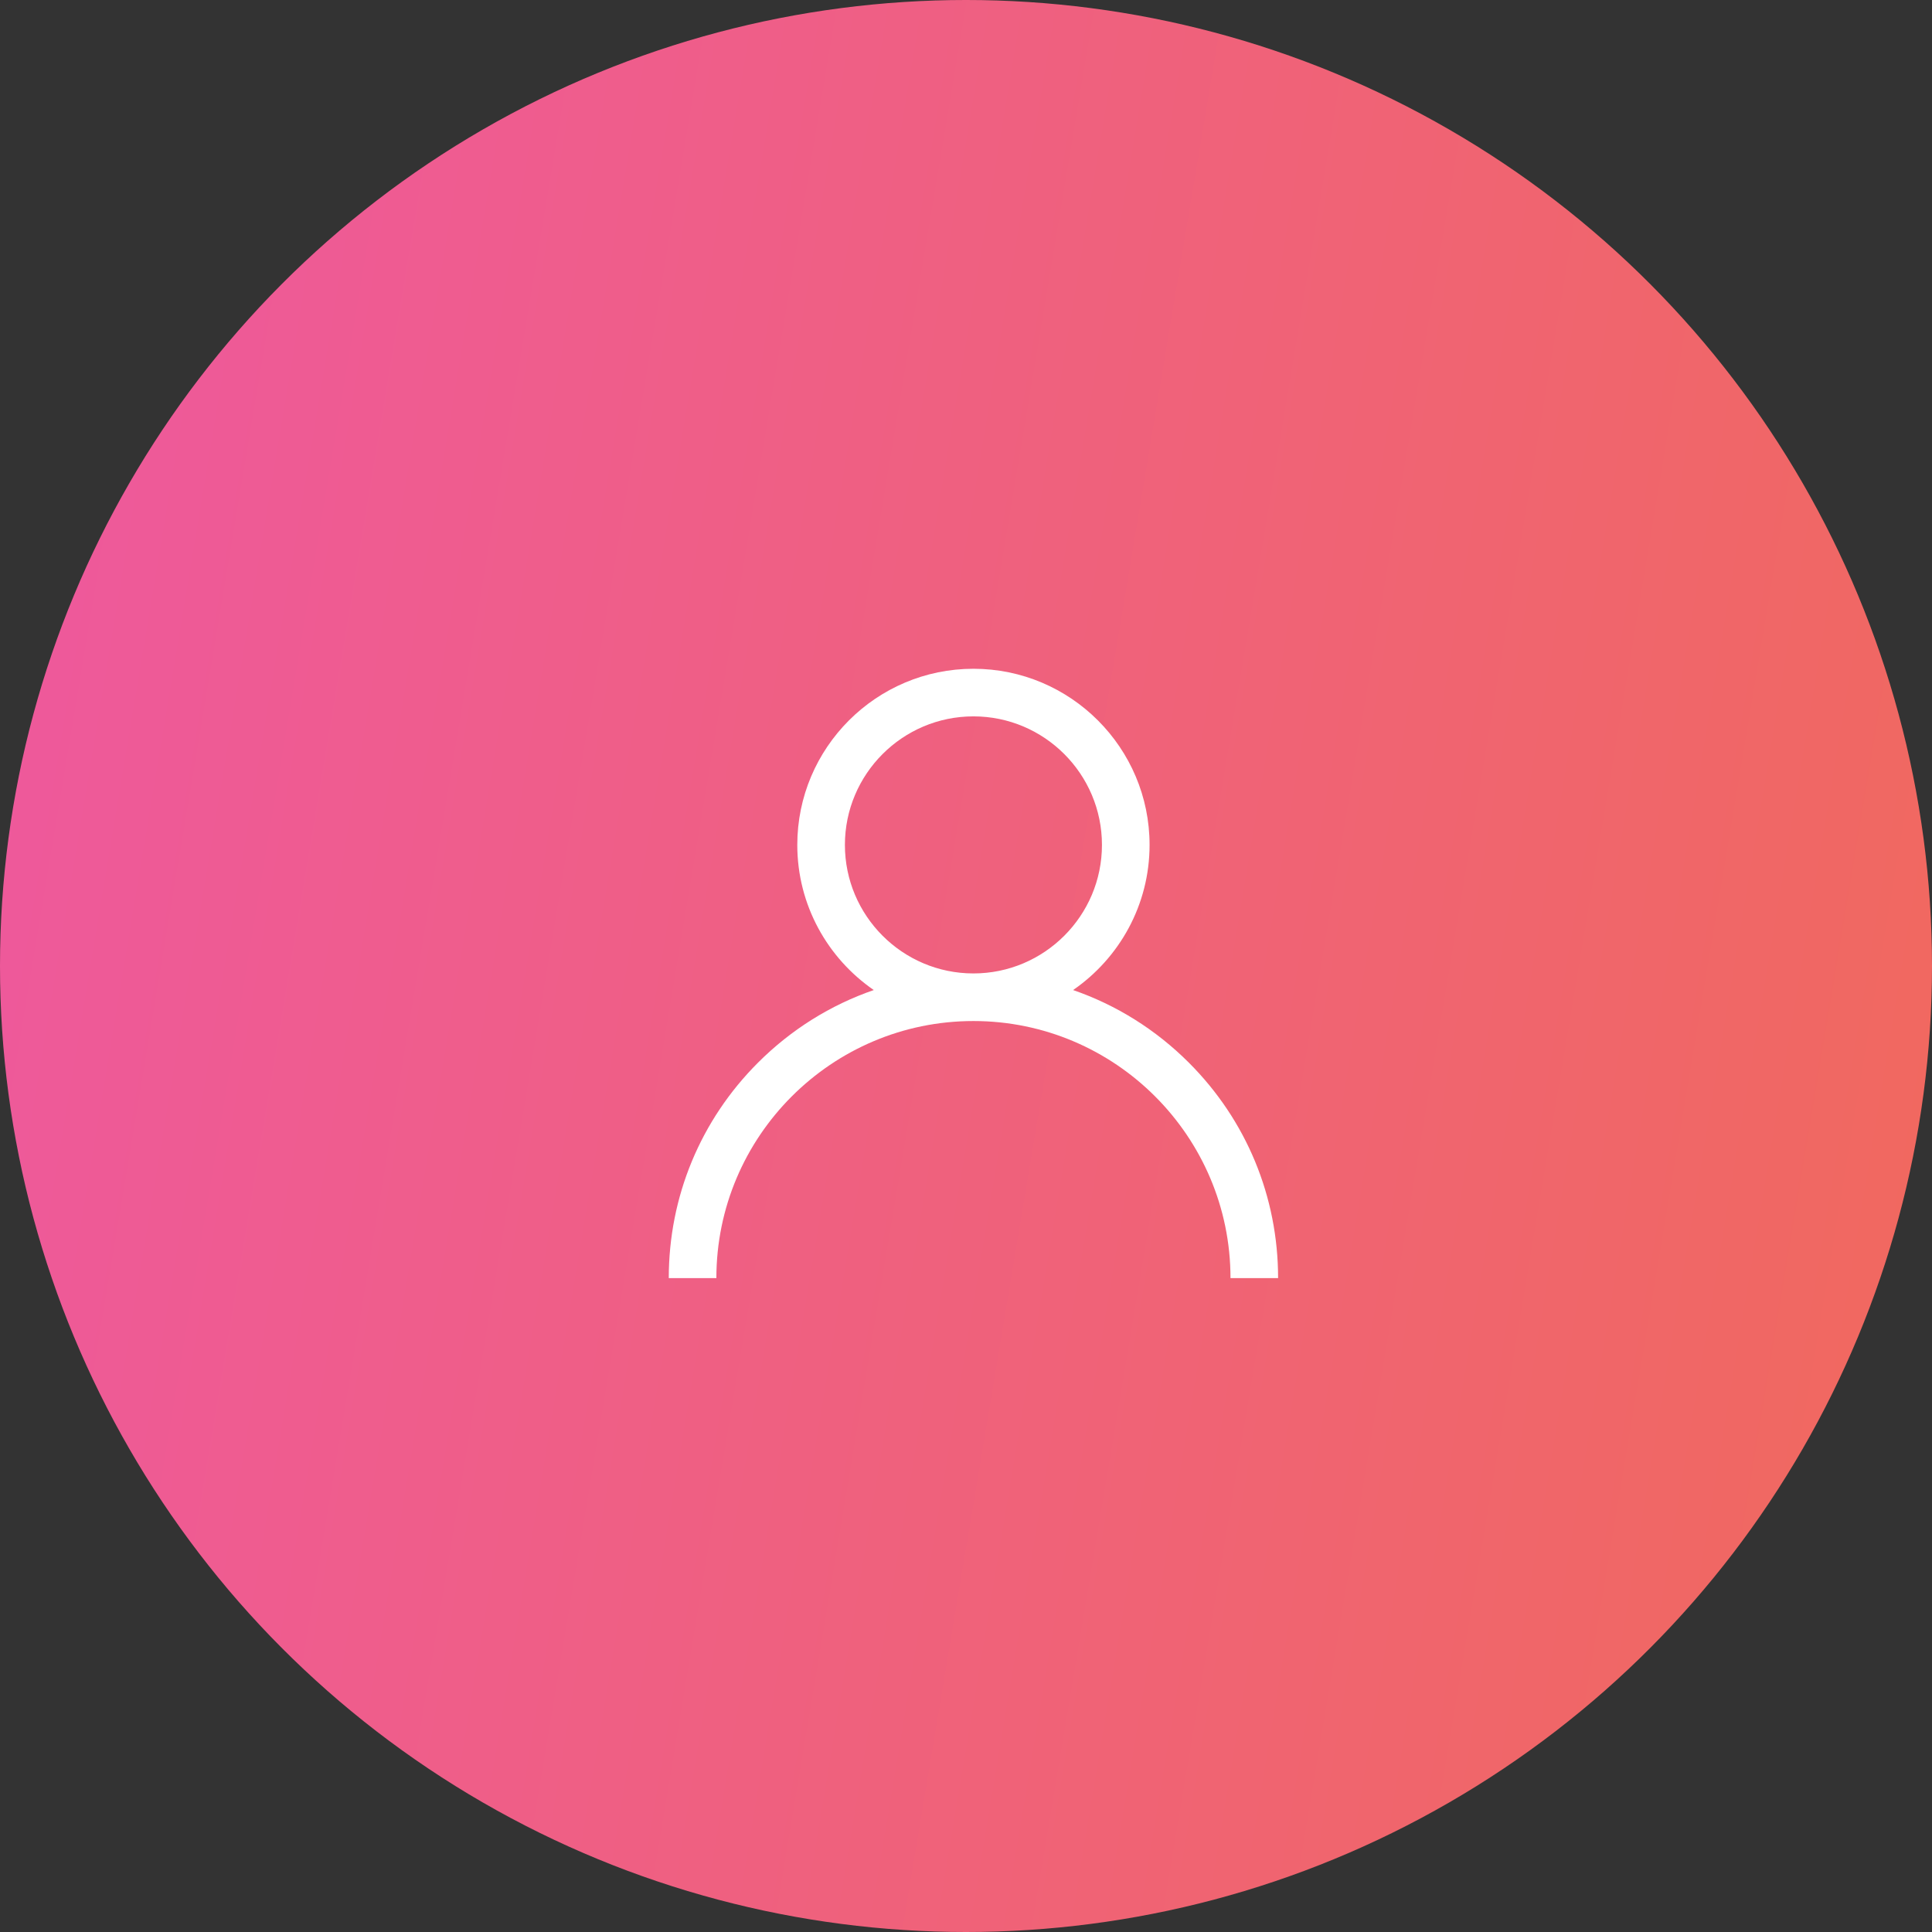 <svg xmlns="http://www.w3.org/2000/svg" width="130" height="130" viewBox="0 0 130 130" fill="none"><rect x="0" y="0" width="130" height="130" fill="#333333" stroke="none"/><circle cx="65" cy="65" r="65" fill="url(#paint0_linear_10_214)"></circle><path d="M79.996 71.504C77.763 69.272 75.105 67.619 72.206 66.618C75.311 64.479 77.352 60.899 77.352 56.852C77.352 50.317 72.035 45 65.5 45C58.965 45 53.648 50.317 53.648 56.852C53.648 60.899 55.689 64.479 58.794 66.618C55.895 67.619 53.237 69.272 51.004 71.504C47.132 75.376 45 80.524 45 86H48.203C48.203 76.463 55.962 68.703 65.5 68.703C75.037 68.703 82.797 76.463 82.797 86H86C86 80.524 83.868 75.376 79.996 71.504ZM65.5 65.5C60.731 65.5 56.852 61.62 56.852 56.852C56.852 52.083 60.731 48.203 65.5 48.203C70.269 48.203 74.148 52.083 74.148 56.852C74.148 61.62 70.269 65.5 65.5 65.5Z" fill="white"></path><defs><linearGradient id="paint0_linear_10_214" x1="0" y1="0" x2="160.318" y2="26.768" gradientUnits="userSpaceOnUse"><stop stop-color="#EE589F"></stop><stop offset="1" stop-color="#F16B56"></stop></linearGradient></defs></svg>
